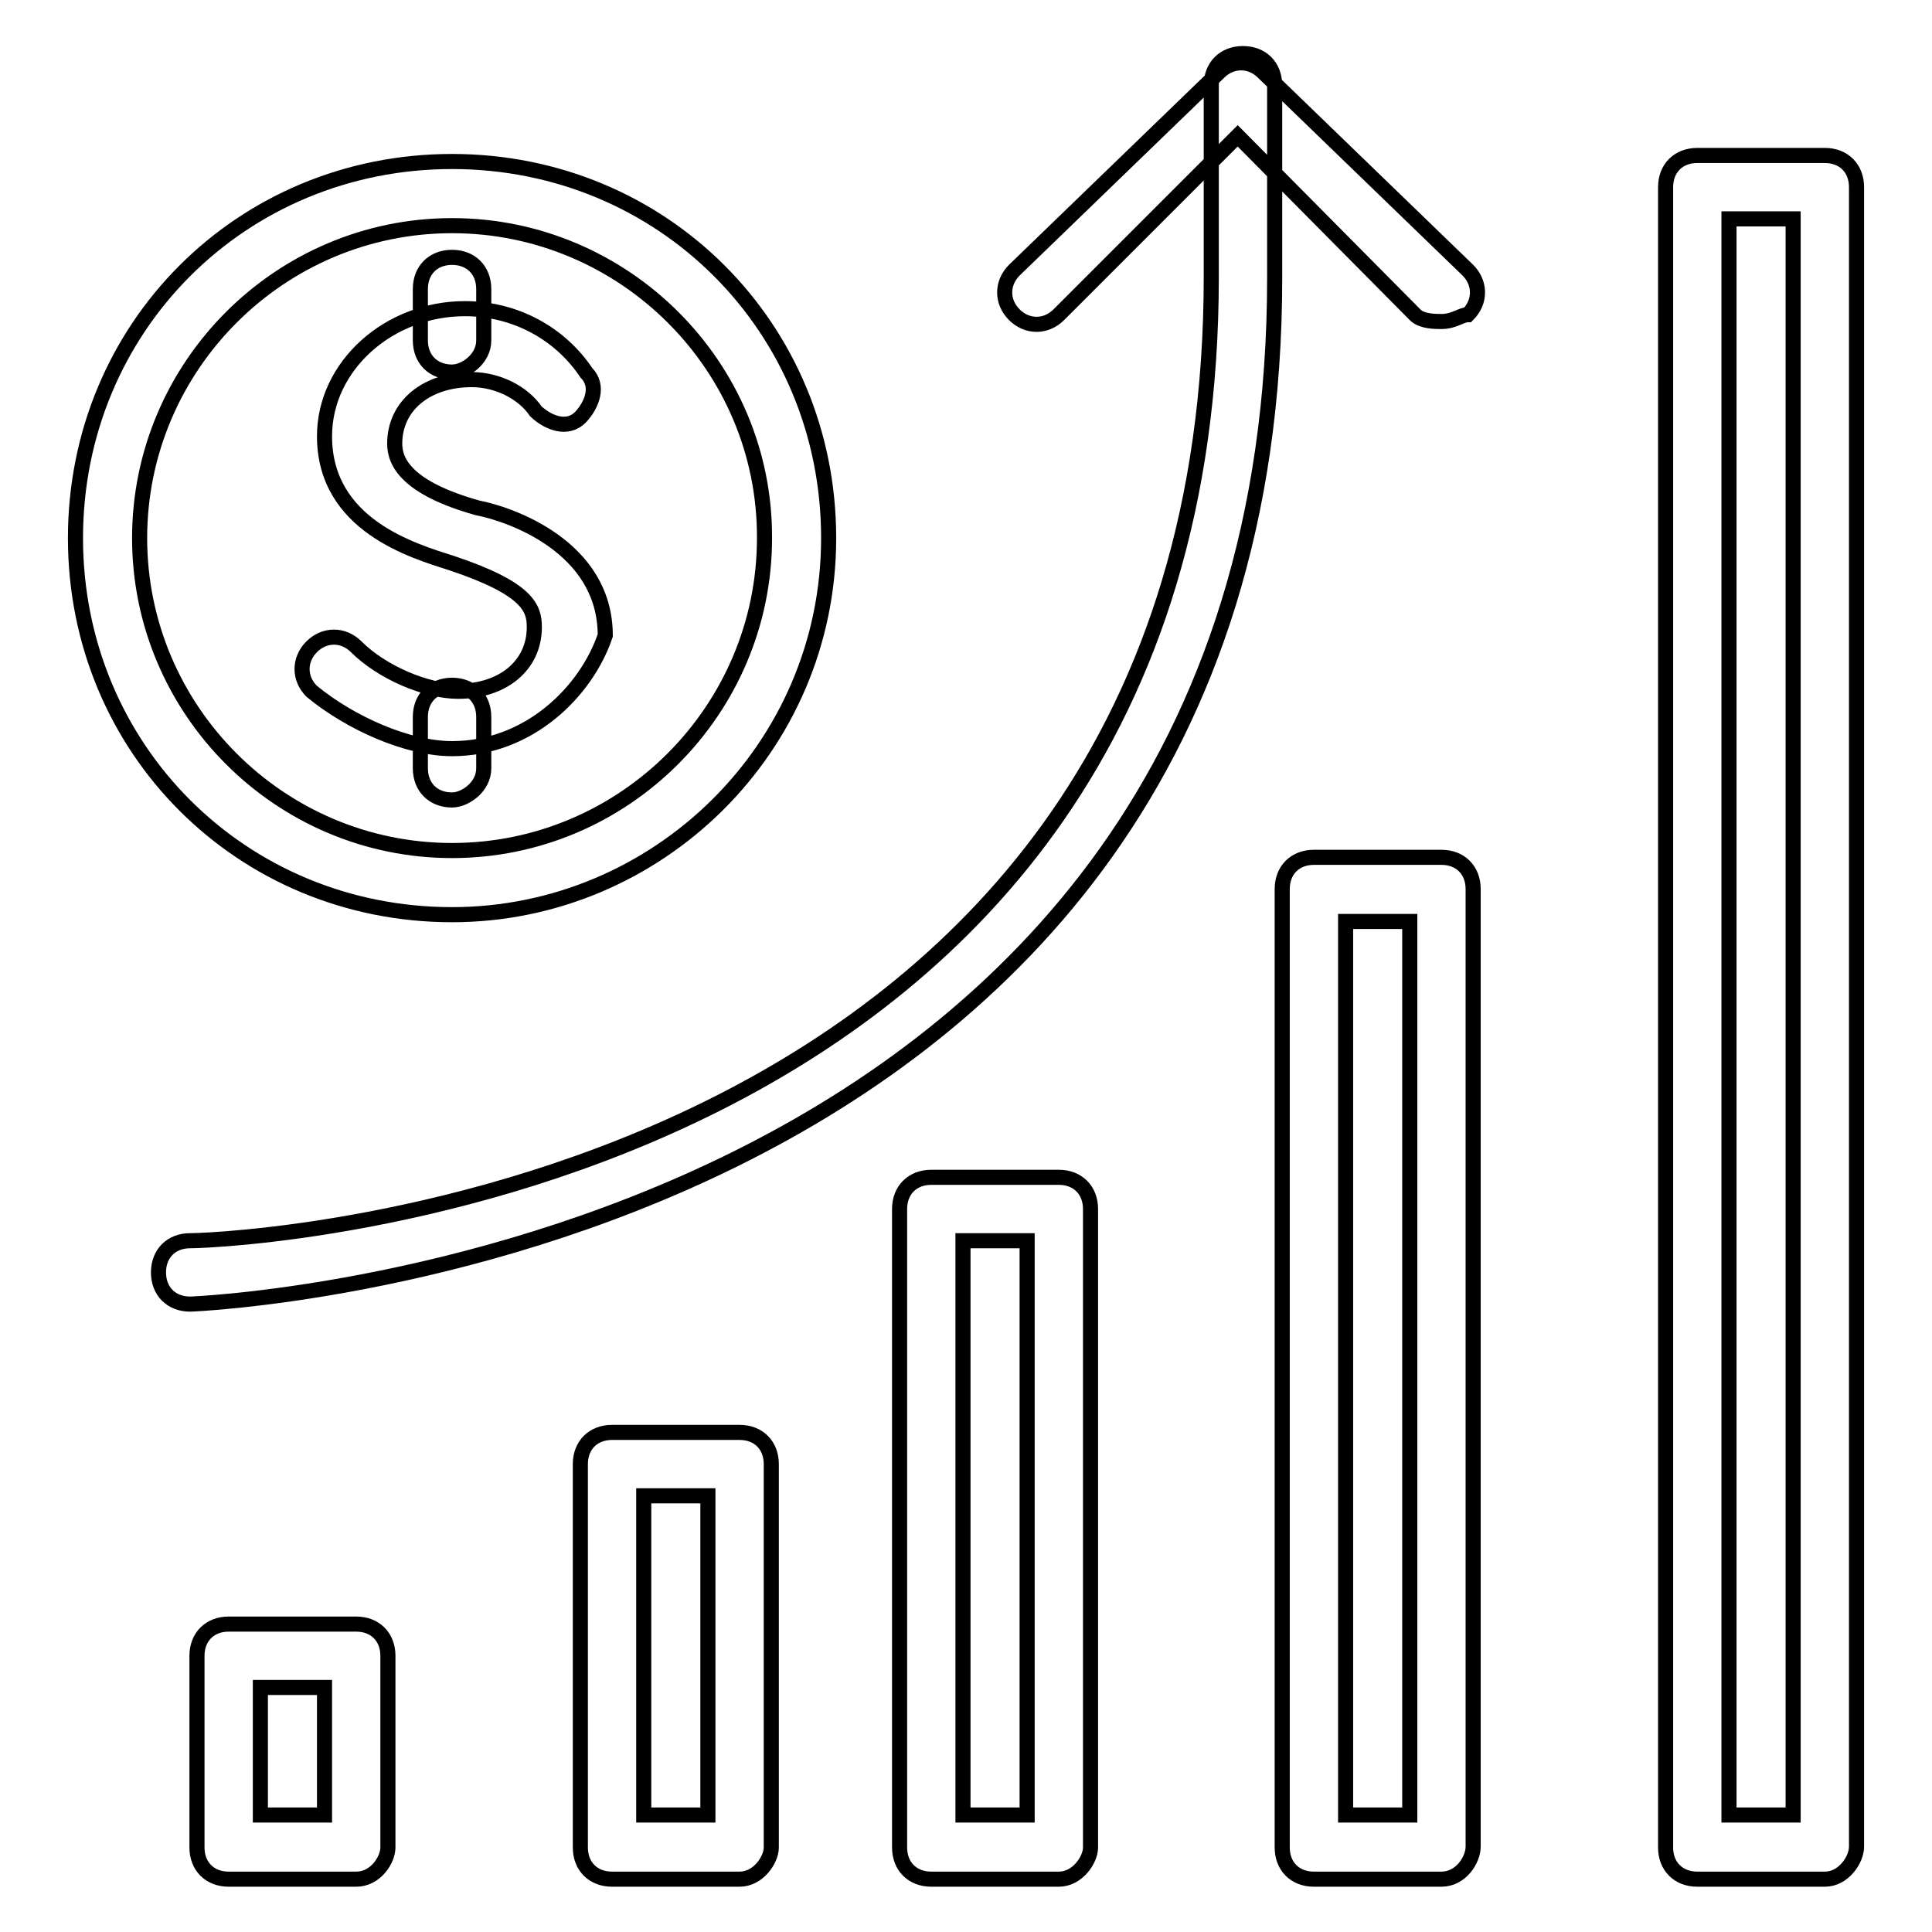 <?xml version="1.0" encoding="utf-8"?>
<!-- Svg Vector Icons : http://www.onlinewebfonts.com/icon -->
<!DOCTYPE svg PUBLIC "-//W3C//DTD SVG 1.1//EN" "http://www.w3.org/Graphics/SVG/1.1/DTD/svg11.dtd">
<svg version="1.1" xmlns="http://www.w3.org/2000/svg" xmlns:xlink="http://www.w3.org/1999/xlink" x="0px" y="0px" viewBox="0 0 256 256" enable-background="new 0 0 256 256" xml:space="preserve">
<g> <path stroke-width="2" fill-opacity="0" stroke="#000000"  d="M191,42.6c-0.8,0-2.5,0-3.4-0.8L164,18l-23.7,23.7c-1.7,1.7-4.2,1.7-5.9,0c-1.7-1.7-1.7-4.2,0-5.9 l27.1-26.2c1.7-1.7,4.2-1.7,5.9,0l27.1,26.2c1.7,1.7,1.7,4.2,0,5.9C193.6,41.7,192.7,42.6,191,42.6L191,42.6z M25.2,172.8 c-2.5,0-4.2-1.7-4.2-4.2c0-2.5,1.7-4.2,4.2-4.2c5.9,0,135.3-5.9,135.3-127.7V11.3c0-2.5,1.7-4.2,4.2-4.2s4.2,1.7,4.2,4.2v25.4 C169,166.9,26.1,172.8,25.2,172.8L25.2,172.8L25.2,172.8z M59.9,121.2C32,121.2,10,99.2,10,71.3c0-27.9,22-49.9,49.9-49.9 s49.9,22,49.9,49.9C109.8,99.2,87,121.2,59.9,121.2L59.9,121.2z M59.9,29.9c-22.8,0-41.4,18.6-41.4,41.4 c0,22.8,18.6,41.4,41.4,41.4s41.4-18.6,41.4-41.4C101.4,48.5,82.7,29.9,59.9,29.9z M59.9,99.2c-5.9,0-13.5-3.4-18.6-7.6 c-1.7-1.7-1.7-4.2,0-5.9c1.7-1.7,4.2-1.7,5.9,0c3.4,3.4,9.3,5.9,13.5,5.9c5.9,0,10.1-3.4,10.1-8.5c0-2.5-0.8-5.1-11-8.5 C54.8,73,43,69.6,43,57.8c0-9.3,8.5-16.9,18.6-16.9c6.8,0,12.7,3.4,16.1,8.5c1.7,1.7,0.8,4.2-0.8,5.9c-1.7,1.7-4.2,0.8-5.9-0.8 c-1.7-2.5-5.1-4.2-8.5-4.2c-5.9,0-10.2,3.4-10.2,8.5c0,2.5,1.7,5.9,11,8.5c4.2,0.8,16.9,5.1,16.9,16.9 C77.7,91.6,70.1,99.2,59.9,99.2L59.9,99.2z M59.9,49.3c-2.5,0-4.2-1.7-4.2-4.2v-6.8c0-2.5,1.7-4.2,4.2-4.2s4.2,1.7,4.2,4.2v6.8 C64.1,47.6,61.6,49.3,59.9,49.3z M59.9,106c-2.5,0-4.2-1.7-4.2-4.2V95c0-2.5,1.7-4.2,4.2-4.2s4.2,1.7,4.2,4.2v6.8 C64.1,104.3,61.6,106,59.9,106z M191,249h-16.9c-2.5,0-4.2-1.7-4.2-4.2V117.8c0-2.5,1.7-4.2,4.2-4.2H191c2.5,0,4.2,1.7,4.2,4.2 v126.9C195.2,246.4,193.6,249,191,249z M178.3,240.5h8.5V122.1h-8.5V240.5z M140.3,249h-16.9c-2.5,0-4.2-1.7-4.2-4.2v-84.6 c0-2.5,1.7-4.2,4.2-4.2h16.9c2.5,0,4.2,1.7,4.2,4.2v84.6C144.5,246.4,142.8,249,140.3,249z M127.6,240.5h8.5v-76.1h-8.5V240.5z  M98,249H81.1c-2.5,0-4.2-1.7-4.2-4.2V194c0-2.5,1.7-4.2,4.2-4.2H98c2.5,0,4.2,1.7,4.2,4.2v50.8C102.2,246.4,100.5,249,98,249z  M85.3,240.5h8.5v-42.3h-8.5V240.5z M47.2,249H30.3c-2.5,0-4.2-1.7-4.2-4.2v-25.4c0-2.5,1.7-4.2,4.2-4.2h16.9 c2.5,0,4.2,1.7,4.2,4.2v25.4C51.4,246.4,49.8,249,47.2,249z M34.5,240.5H43v-16.9h-8.5V240.5z M241.8,249h-16.9 c-2.5,0-4.2-1.7-4.2-4.2V24.8c0-2.5,1.7-4.2,4.2-4.2h16.9c2.5,0,4.2,1.7,4.2,4.2v219.9C246,246.4,244.3,249,241.8,249z  M229.1,240.5h8.5V29h-8.5V240.5z"/></g>
</svg>
